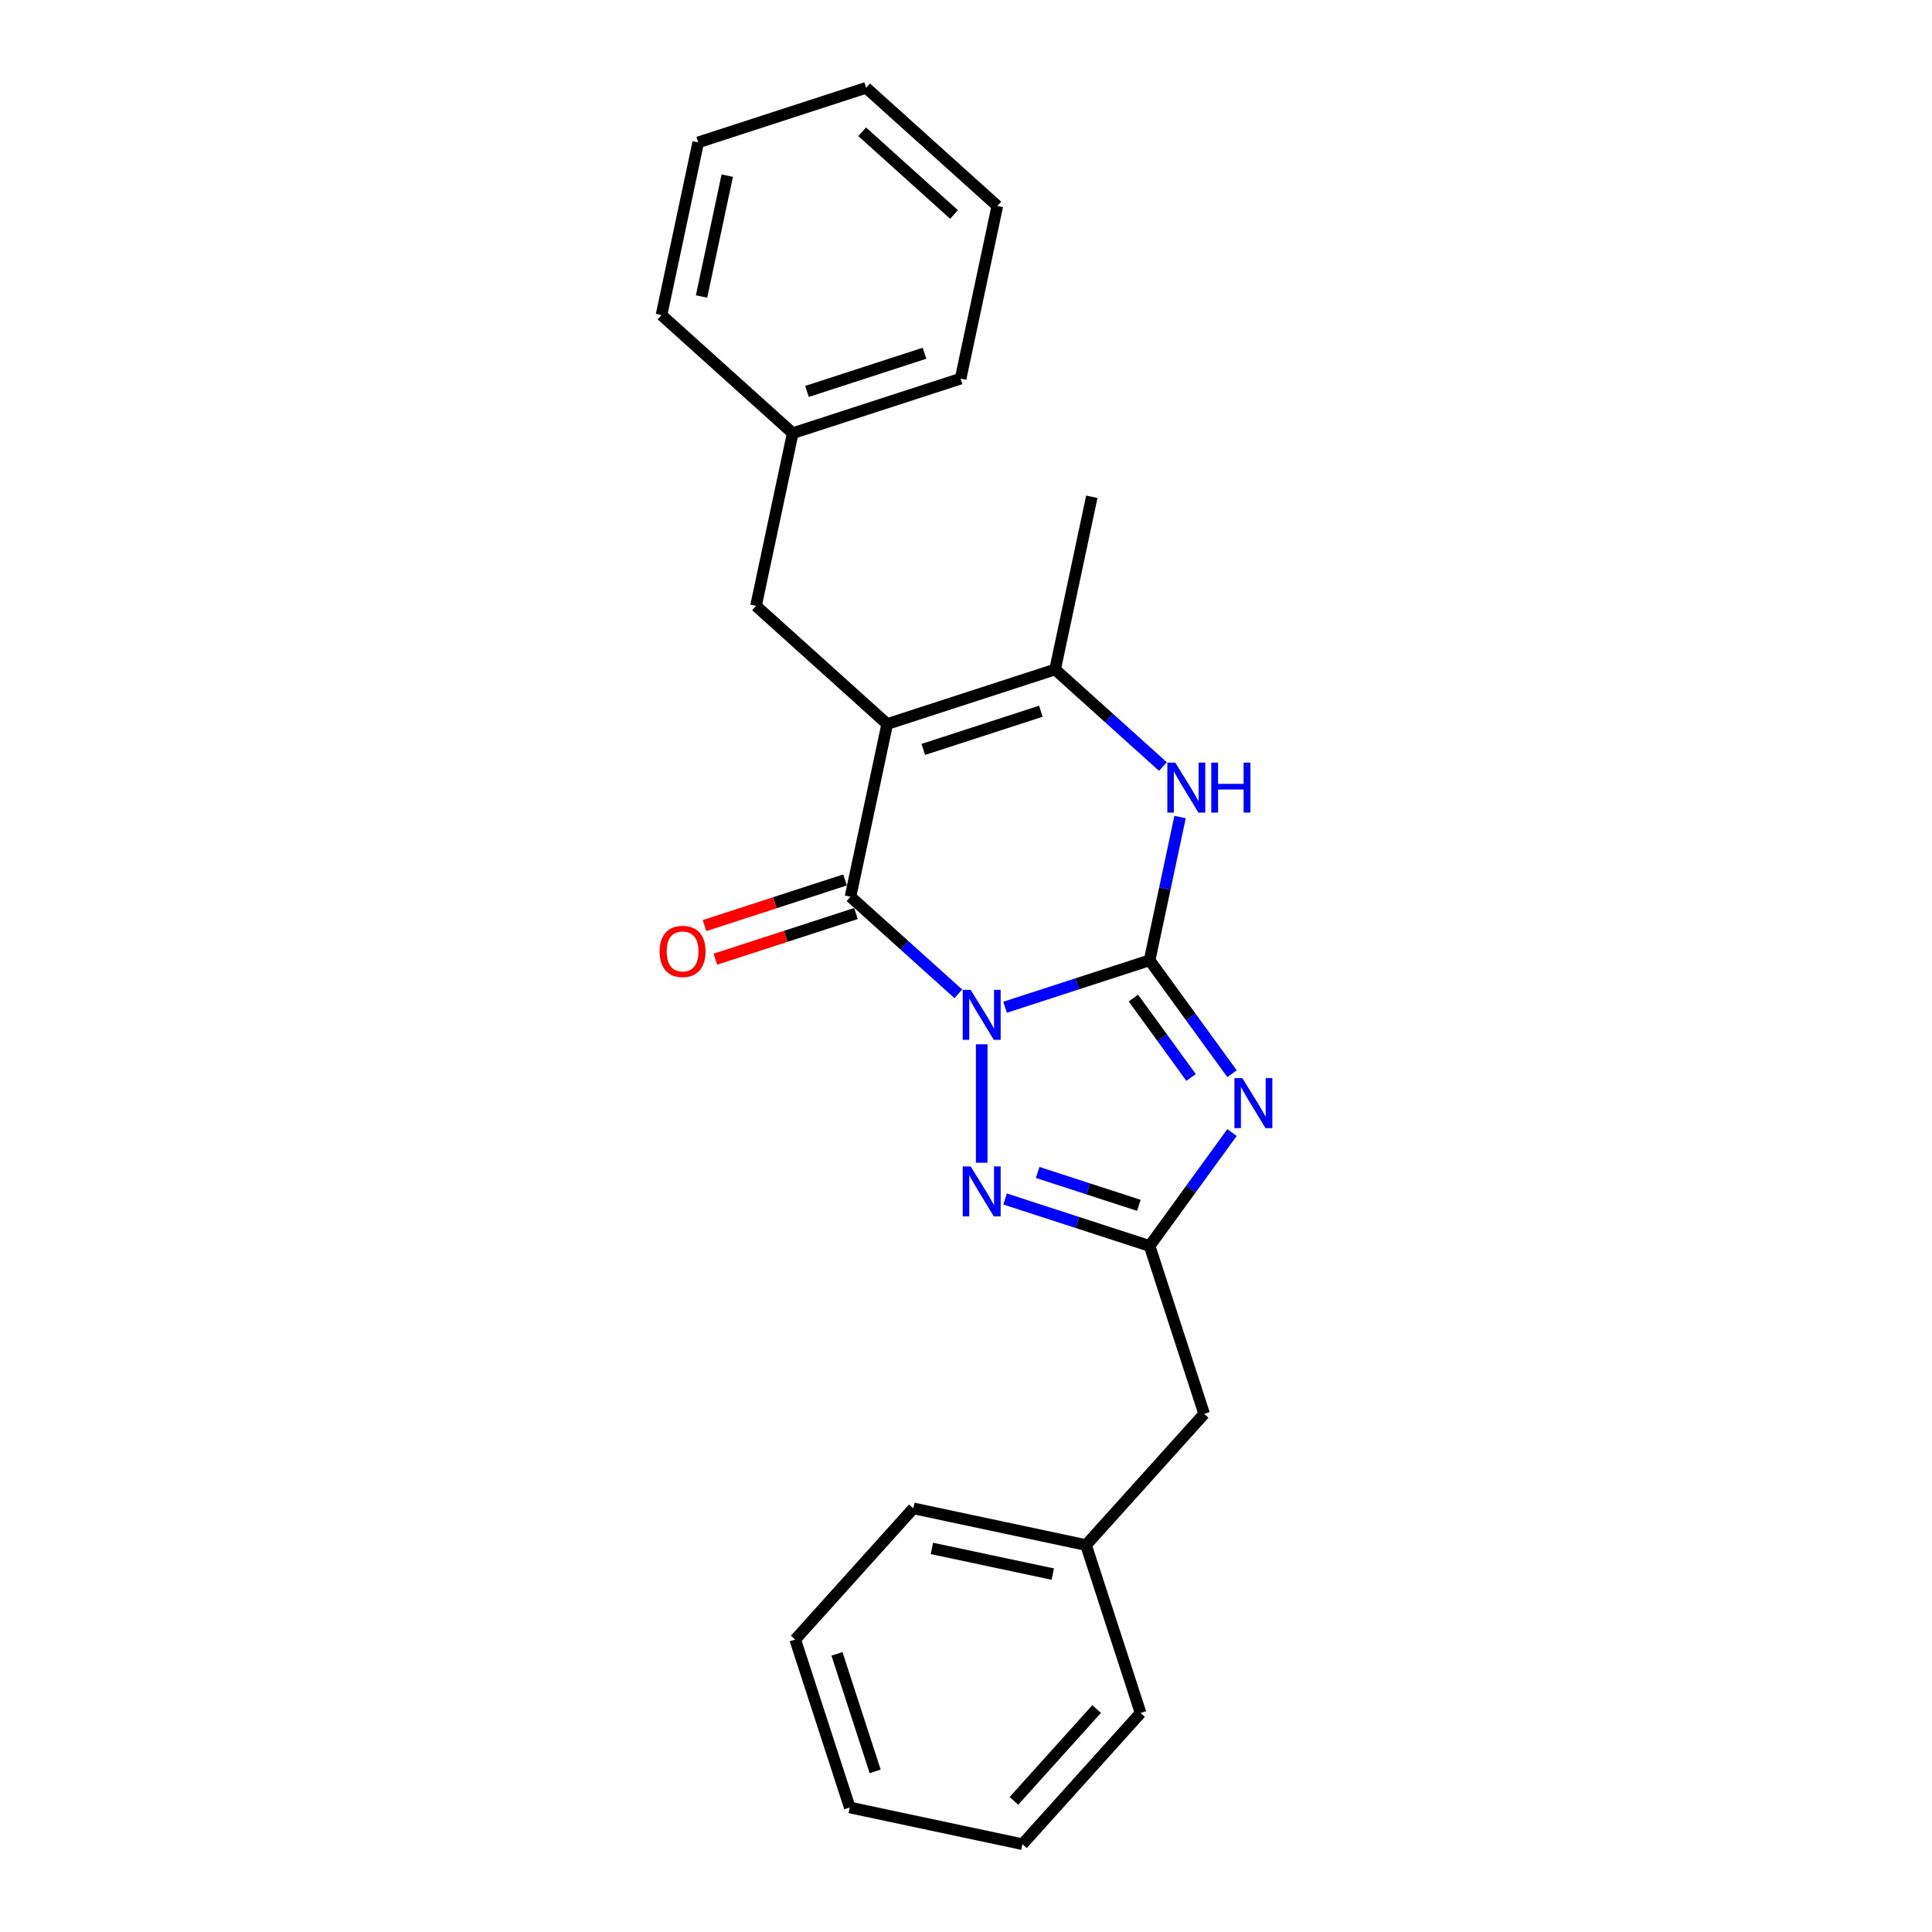 <?xml version='1.0' encoding='iso-8859-1'?>
<svg version='1.1' baseProfile='full'
              xmlns='http://www.w3.org/2000/svg'
                      xmlns:rdkit='http://www.rdkit.org/xml'
                      xmlns:xlink='http://www.w3.org/1999/xlink'
                  xml:space='preserve'
width='1000px' height='1000px' viewBox='0 0 1000 1000'>
<!-- END OF HEADER -->
<rect style='opacity:1.0;fill:#FFFFFF;stroke:none' width='1000' height='1000' x='0' y='0'> </rect>
<path class='bond-0' d='M 520.225,521.356 L 557.63,509.202' style='fill:none;fill-rule:evenodd;stroke:#0000FF;stroke-width:6px;stroke-linecap:butt;stroke-linejoin:miter;stroke-opacity:1' />
<path class='bond-0' d='M 557.63,509.202 L 595.035,497.048' style='fill:none;fill-rule:evenodd;stroke:#000000;stroke-width:6px;stroke-linecap:butt;stroke-linejoin:miter;stroke-opacity:1' />
<path class='bond-1' d='M 496.027,514.393 L 468.121,489.267' style='fill:none;fill-rule:evenodd;stroke:#0000FF;stroke-width:6px;stroke-linecap:butt;stroke-linejoin:miter;stroke-opacity:1' />
<path class='bond-1' d='M 468.121,489.267 L 440.216,464.14' style='fill:none;fill-rule:evenodd;stroke:#000000;stroke-width:6px;stroke-linecap:butt;stroke-linejoin:miter;stroke-opacity:1' />
<path class='bond-4' d='M 508.126,540.511 L 508.126,601.825' style='fill:none;fill-rule:evenodd;stroke:#0000FF;stroke-width:6px;stroke-linecap:butt;stroke-linejoin:miter;stroke-opacity:1' />
<path class='bond-3' d='M 595.035,497.048 L 616.361,526.401' style='fill:none;fill-rule:evenodd;stroke:#000000;stroke-width:6px;stroke-linecap:butt;stroke-linejoin:miter;stroke-opacity:1' />
<path class='bond-3' d='M 616.361,526.401 L 637.687,555.753' style='fill:none;fill-rule:evenodd;stroke:#0000FF;stroke-width:6px;stroke-linecap:butt;stroke-linejoin:miter;stroke-opacity:1' />
<path class='bond-3' d='M 586.647,516.597 L 601.575,537.143' style='fill:none;fill-rule:evenodd;stroke:#000000;stroke-width:6px;stroke-linecap:butt;stroke-linejoin:miter;stroke-opacity:1' />
<path class='bond-3' d='M 601.575,537.143 L 616.503,557.69' style='fill:none;fill-rule:evenodd;stroke:#0000FF;stroke-width:6px;stroke-linecap:butt;stroke-linejoin:miter;stroke-opacity:1' />
<path class='bond-5' d='M 595.035,497.048 L 602.917,459.968' style='fill:none;fill-rule:evenodd;stroke:#000000;stroke-width:6px;stroke-linecap:butt;stroke-linejoin:miter;stroke-opacity:1' />
<path class='bond-5' d='M 602.917,459.968 L 610.798,422.888' style='fill:none;fill-rule:evenodd;stroke:#0000FF;stroke-width:6px;stroke-linecap:butt;stroke-linejoin:miter;stroke-opacity:1' />
<path class='bond-2' d='M 440.216,464.14 L 459.215,374.756' style='fill:none;fill-rule:evenodd;stroke:#000000;stroke-width:6px;stroke-linecap:butt;stroke-linejoin:miter;stroke-opacity:1' />
<path class='bond-9' d='M 437.392,455.45 L 401.019,467.268' style='fill:none;fill-rule:evenodd;stroke:#000000;stroke-width:6px;stroke-linecap:butt;stroke-linejoin:miter;stroke-opacity:1' />
<path class='bond-9' d='M 401.019,467.268 L 364.647,479.086' style='fill:none;fill-rule:evenodd;stroke:#FF0000;stroke-width:6px;stroke-linecap:butt;stroke-linejoin:miter;stroke-opacity:1' />
<path class='bond-9' d='M 443.04,472.831 L 406.667,484.65' style='fill:none;fill-rule:evenodd;stroke:#000000;stroke-width:6px;stroke-linecap:butt;stroke-linejoin:miter;stroke-opacity:1' />
<path class='bond-9' d='M 406.667,484.65 L 370.295,496.468' style='fill:none;fill-rule:evenodd;stroke:#FF0000;stroke-width:6px;stroke-linecap:butt;stroke-linejoin:miter;stroke-opacity:1' />
<path class='bond-7' d='M 459.215,374.756 L 546.124,346.517' style='fill:none;fill-rule:evenodd;stroke:#000000;stroke-width:6px;stroke-linecap:butt;stroke-linejoin:miter;stroke-opacity:1' />
<path class='bond-7' d='M 477.899,387.902 L 538.736,368.135' style='fill:none;fill-rule:evenodd;stroke:#000000;stroke-width:6px;stroke-linecap:butt;stroke-linejoin:miter;stroke-opacity:1' />
<path class='bond-8' d='M 459.215,374.756 L 391.305,313.609' style='fill:none;fill-rule:evenodd;stroke:#000000;stroke-width:6px;stroke-linecap:butt;stroke-linejoin:miter;stroke-opacity:1' />
<path class='bond-24' d='M 637.687,586.202 L 616.361,615.555' style='fill:none;fill-rule:evenodd;stroke:#0000FF;stroke-width:6px;stroke-linecap:butt;stroke-linejoin:miter;stroke-opacity:1' />
<path class='bond-24' d='M 616.361,615.555 L 595.035,644.907' style='fill:none;fill-rule:evenodd;stroke:#000000;stroke-width:6px;stroke-linecap:butt;stroke-linejoin:miter;stroke-opacity:1' />
<path class='bond-6' d='M 520.225,620.6 L 557.63,632.753' style='fill:none;fill-rule:evenodd;stroke:#0000FF;stroke-width:6px;stroke-linecap:butt;stroke-linejoin:miter;stroke-opacity:1' />
<path class='bond-6' d='M 557.63,632.753 L 595.035,644.907' style='fill:none;fill-rule:evenodd;stroke:#000000;stroke-width:6px;stroke-linecap:butt;stroke-linejoin:miter;stroke-opacity:1' />
<path class='bond-6' d='M 537.094,606.864 L 563.278,615.372' style='fill:none;fill-rule:evenodd;stroke:#0000FF;stroke-width:6px;stroke-linecap:butt;stroke-linejoin:miter;stroke-opacity:1' />
<path class='bond-6' d='M 563.278,615.372 L 589.461,623.879' style='fill:none;fill-rule:evenodd;stroke:#000000;stroke-width:6px;stroke-linecap:butt;stroke-linejoin:miter;stroke-opacity:1' />
<path class='bond-25' d='M 601.935,396.769 L 574.03,371.643' style='fill:none;fill-rule:evenodd;stroke:#0000FF;stroke-width:6px;stroke-linecap:butt;stroke-linejoin:miter;stroke-opacity:1' />
<path class='bond-25' d='M 574.03,371.643 L 546.124,346.517' style='fill:none;fill-rule:evenodd;stroke:#000000;stroke-width:6px;stroke-linecap:butt;stroke-linejoin:miter;stroke-opacity:1' />
<path class='bond-10' d='M 595.035,644.907 L 623.274,731.816' style='fill:none;fill-rule:evenodd;stroke:#000000;stroke-width:6px;stroke-linecap:butt;stroke-linejoin:miter;stroke-opacity:1' />
<path class='bond-12' d='M 546.124,346.517 L 565.124,257.132' style='fill:none;fill-rule:evenodd;stroke:#000000;stroke-width:6px;stroke-linecap:butt;stroke-linejoin:miter;stroke-opacity:1' />
<path class='bond-11' d='M 391.305,313.609 L 410.305,224.224' style='fill:none;fill-rule:evenodd;stroke:#000000;stroke-width:6px;stroke-linecap:butt;stroke-linejoin:miter;stroke-opacity:1' />
<path class='bond-13' d='M 623.274,731.816 L 562.127,799.726' style='fill:none;fill-rule:evenodd;stroke:#000000;stroke-width:6px;stroke-linecap:butt;stroke-linejoin:miter;stroke-opacity:1' />
<path class='bond-14' d='M 410.305,224.224 L 497.214,195.986' style='fill:none;fill-rule:evenodd;stroke:#000000;stroke-width:6px;stroke-linecap:butt;stroke-linejoin:miter;stroke-opacity:1' />
<path class='bond-14' d='M 417.693,202.607 L 478.53,182.84' style='fill:none;fill-rule:evenodd;stroke:#000000;stroke-width:6px;stroke-linecap:butt;stroke-linejoin:miter;stroke-opacity:1' />
<path class='bond-15' d='M 410.305,224.224 L 342.395,163.078' style='fill:none;fill-rule:evenodd;stroke:#000000;stroke-width:6px;stroke-linecap:butt;stroke-linejoin:miter;stroke-opacity:1' />
<path class='bond-16' d='M 562.127,799.726 L 472.742,780.727' style='fill:none;fill-rule:evenodd;stroke:#000000;stroke-width:6px;stroke-linecap:butt;stroke-linejoin:miter;stroke-opacity:1' />
<path class='bond-16' d='M 544.92,814.753 L 482.35,801.454' style='fill:none;fill-rule:evenodd;stroke:#000000;stroke-width:6px;stroke-linecap:butt;stroke-linejoin:miter;stroke-opacity:1' />
<path class='bond-17' d='M 562.127,799.726 L 590.366,886.636' style='fill:none;fill-rule:evenodd;stroke:#000000;stroke-width:6px;stroke-linecap:butt;stroke-linejoin:miter;stroke-opacity:1' />
<path class='bond-21' d='M 497.214,195.986 L 516.213,106.601' style='fill:none;fill-rule:evenodd;stroke:#000000;stroke-width:6px;stroke-linecap:butt;stroke-linejoin:miter;stroke-opacity:1' />
<path class='bond-18' d='M 342.395,163.078 L 361.394,73.693' style='fill:none;fill-rule:evenodd;stroke:#000000;stroke-width:6px;stroke-linecap:butt;stroke-linejoin:miter;stroke-opacity:1' />
<path class='bond-18' d='M 363.122,153.47 L 376.421,90.901' style='fill:none;fill-rule:evenodd;stroke:#000000;stroke-width:6px;stroke-linecap:butt;stroke-linejoin:miter;stroke-opacity:1' />
<path class='bond-19' d='M 472.742,780.727 L 411.596,848.637' style='fill:none;fill-rule:evenodd;stroke:#000000;stroke-width:6px;stroke-linecap:butt;stroke-linejoin:miter;stroke-opacity:1' />
<path class='bond-20' d='M 590.366,886.636 L 529.219,954.545' style='fill:none;fill-rule:evenodd;stroke:#000000;stroke-width:6px;stroke-linecap:butt;stroke-linejoin:miter;stroke-opacity:1' />
<path class='bond-20' d='M 567.612,884.593 L 524.809,932.13' style='fill:none;fill-rule:evenodd;stroke:#000000;stroke-width:6px;stroke-linecap:butt;stroke-linejoin:miter;stroke-opacity:1' />
<path class='bond-23' d='M 361.394,73.693 L 448.303,45.455' style='fill:none;fill-rule:evenodd;stroke:#000000;stroke-width:6px;stroke-linecap:butt;stroke-linejoin:miter;stroke-opacity:1' />
<path class='bond-26' d='M 411.596,848.637 L 439.835,935.546' style='fill:none;fill-rule:evenodd;stroke:#000000;stroke-width:6px;stroke-linecap:butt;stroke-linejoin:miter;stroke-opacity:1' />
<path class='bond-26' d='M 433.214,856.026 L 452.981,916.862' style='fill:none;fill-rule:evenodd;stroke:#000000;stroke-width:6px;stroke-linecap:butt;stroke-linejoin:miter;stroke-opacity:1' />
<path class='bond-22' d='M 529.219,954.545 L 439.835,935.546' style='fill:none;fill-rule:evenodd;stroke:#000000;stroke-width:6px;stroke-linecap:butt;stroke-linejoin:miter;stroke-opacity:1' />
<path class='bond-27' d='M 516.213,106.601 L 448.303,45.455' style='fill:none;fill-rule:evenodd;stroke:#000000;stroke-width:6px;stroke-linecap:butt;stroke-linejoin:miter;stroke-opacity:1' />
<path class='bond-27' d='M 493.797,111.011 L 446.261,68.209' style='fill:none;fill-rule:evenodd;stroke:#000000;stroke-width:6px;stroke-linecap:butt;stroke-linejoin:miter;stroke-opacity:1' />
<path  class='atom-0' d='M 502.405 512.347
L 510.886 526.054
Q 511.726 527.407, 513.079 529.856
Q 514.431 532.305, 514.504 532.451
L 514.504 512.347
L 517.94 512.347
L 517.94 538.226
L 514.395 538.226
L 505.293 523.24
Q 504.233 521.485, 503.1 519.475
Q 502.003 517.465, 501.674 516.843
L 501.674 538.226
L 498.311 538.226
L 498.311 512.347
L 502.405 512.347
' fill='#0000FF'/>
<path  class='atom-4' d='M 643.027 558.038
L 651.508 571.745
Q 652.348 573.098, 653.701 575.547
Q 655.053 577.996, 655.126 578.142
L 655.126 558.038
L 658.562 558.038
L 658.562 583.917
L 655.017 583.917
L 645.915 568.931
Q 644.855 567.176, 643.722 565.166
Q 642.625 563.155, 642.296 562.534
L 642.296 583.917
L 638.934 583.917
L 638.934 558.038
L 643.027 558.038
' fill='#0000FF'/>
<path  class='atom-5' d='M 502.405 603.729
L 510.886 617.436
Q 511.726 618.789, 513.079 621.238
Q 514.431 623.687, 514.504 623.833
L 514.504 603.729
L 517.94 603.729
L 517.94 629.608
L 514.395 629.608
L 505.293 614.622
Q 504.233 612.867, 503.1 610.857
Q 502.003 608.846, 501.674 608.225
L 501.674 629.608
L 498.311 629.608
L 498.311 603.729
L 502.405 603.729
' fill='#0000FF'/>
<path  class='atom-6' d='M 608.314 394.724
L 616.794 408.431
Q 617.635 409.783, 618.987 412.232
Q 620.34 414.682, 620.413 414.828
L 620.413 394.724
L 623.849 394.724
L 623.849 420.603
L 620.303 420.603
L 611.202 405.616
Q 610.142 403.862, 609.008 401.852
Q 607.912 399.841, 607.583 399.22
L 607.583 420.603
L 604.22 420.603
L 604.22 394.724
L 608.314 394.724
' fill='#0000FF'/>
<path  class='atom-6' d='M 626.956 394.724
L 630.465 394.724
L 630.465 405.726
L 643.697 405.726
L 643.697 394.724
L 647.206 394.724
L 647.206 420.603
L 643.697 420.603
L 643.697 408.65
L 630.465 408.65
L 630.465 420.603
L 626.956 420.603
L 626.956 394.724
' fill='#0000FF'/>
<path  class='atom-10' d='M 341.427 492.452
Q 341.427 486.238, 344.497 482.766
Q 347.568 479.293, 353.307 479.293
Q 359.045 479.293, 362.116 482.766
Q 365.186 486.238, 365.186 492.452
Q 365.186 498.739, 362.079 502.321
Q 358.972 505.867, 353.307 505.867
Q 347.604 505.867, 344.497 502.321
Q 341.427 498.776, 341.427 492.452
M 353.307 502.943
Q 357.254 502.943, 359.374 500.311
Q 361.531 497.643, 361.531 492.452
Q 361.531 487.371, 359.374 484.813
Q 357.254 482.217, 353.307 482.217
Q 349.359 482.217, 347.202 484.776
Q 345.082 487.335, 345.082 492.452
Q 345.082 497.679, 347.202 500.311
Q 349.359 502.943, 353.307 502.943
' fill='#FF0000'/>
</svg>
